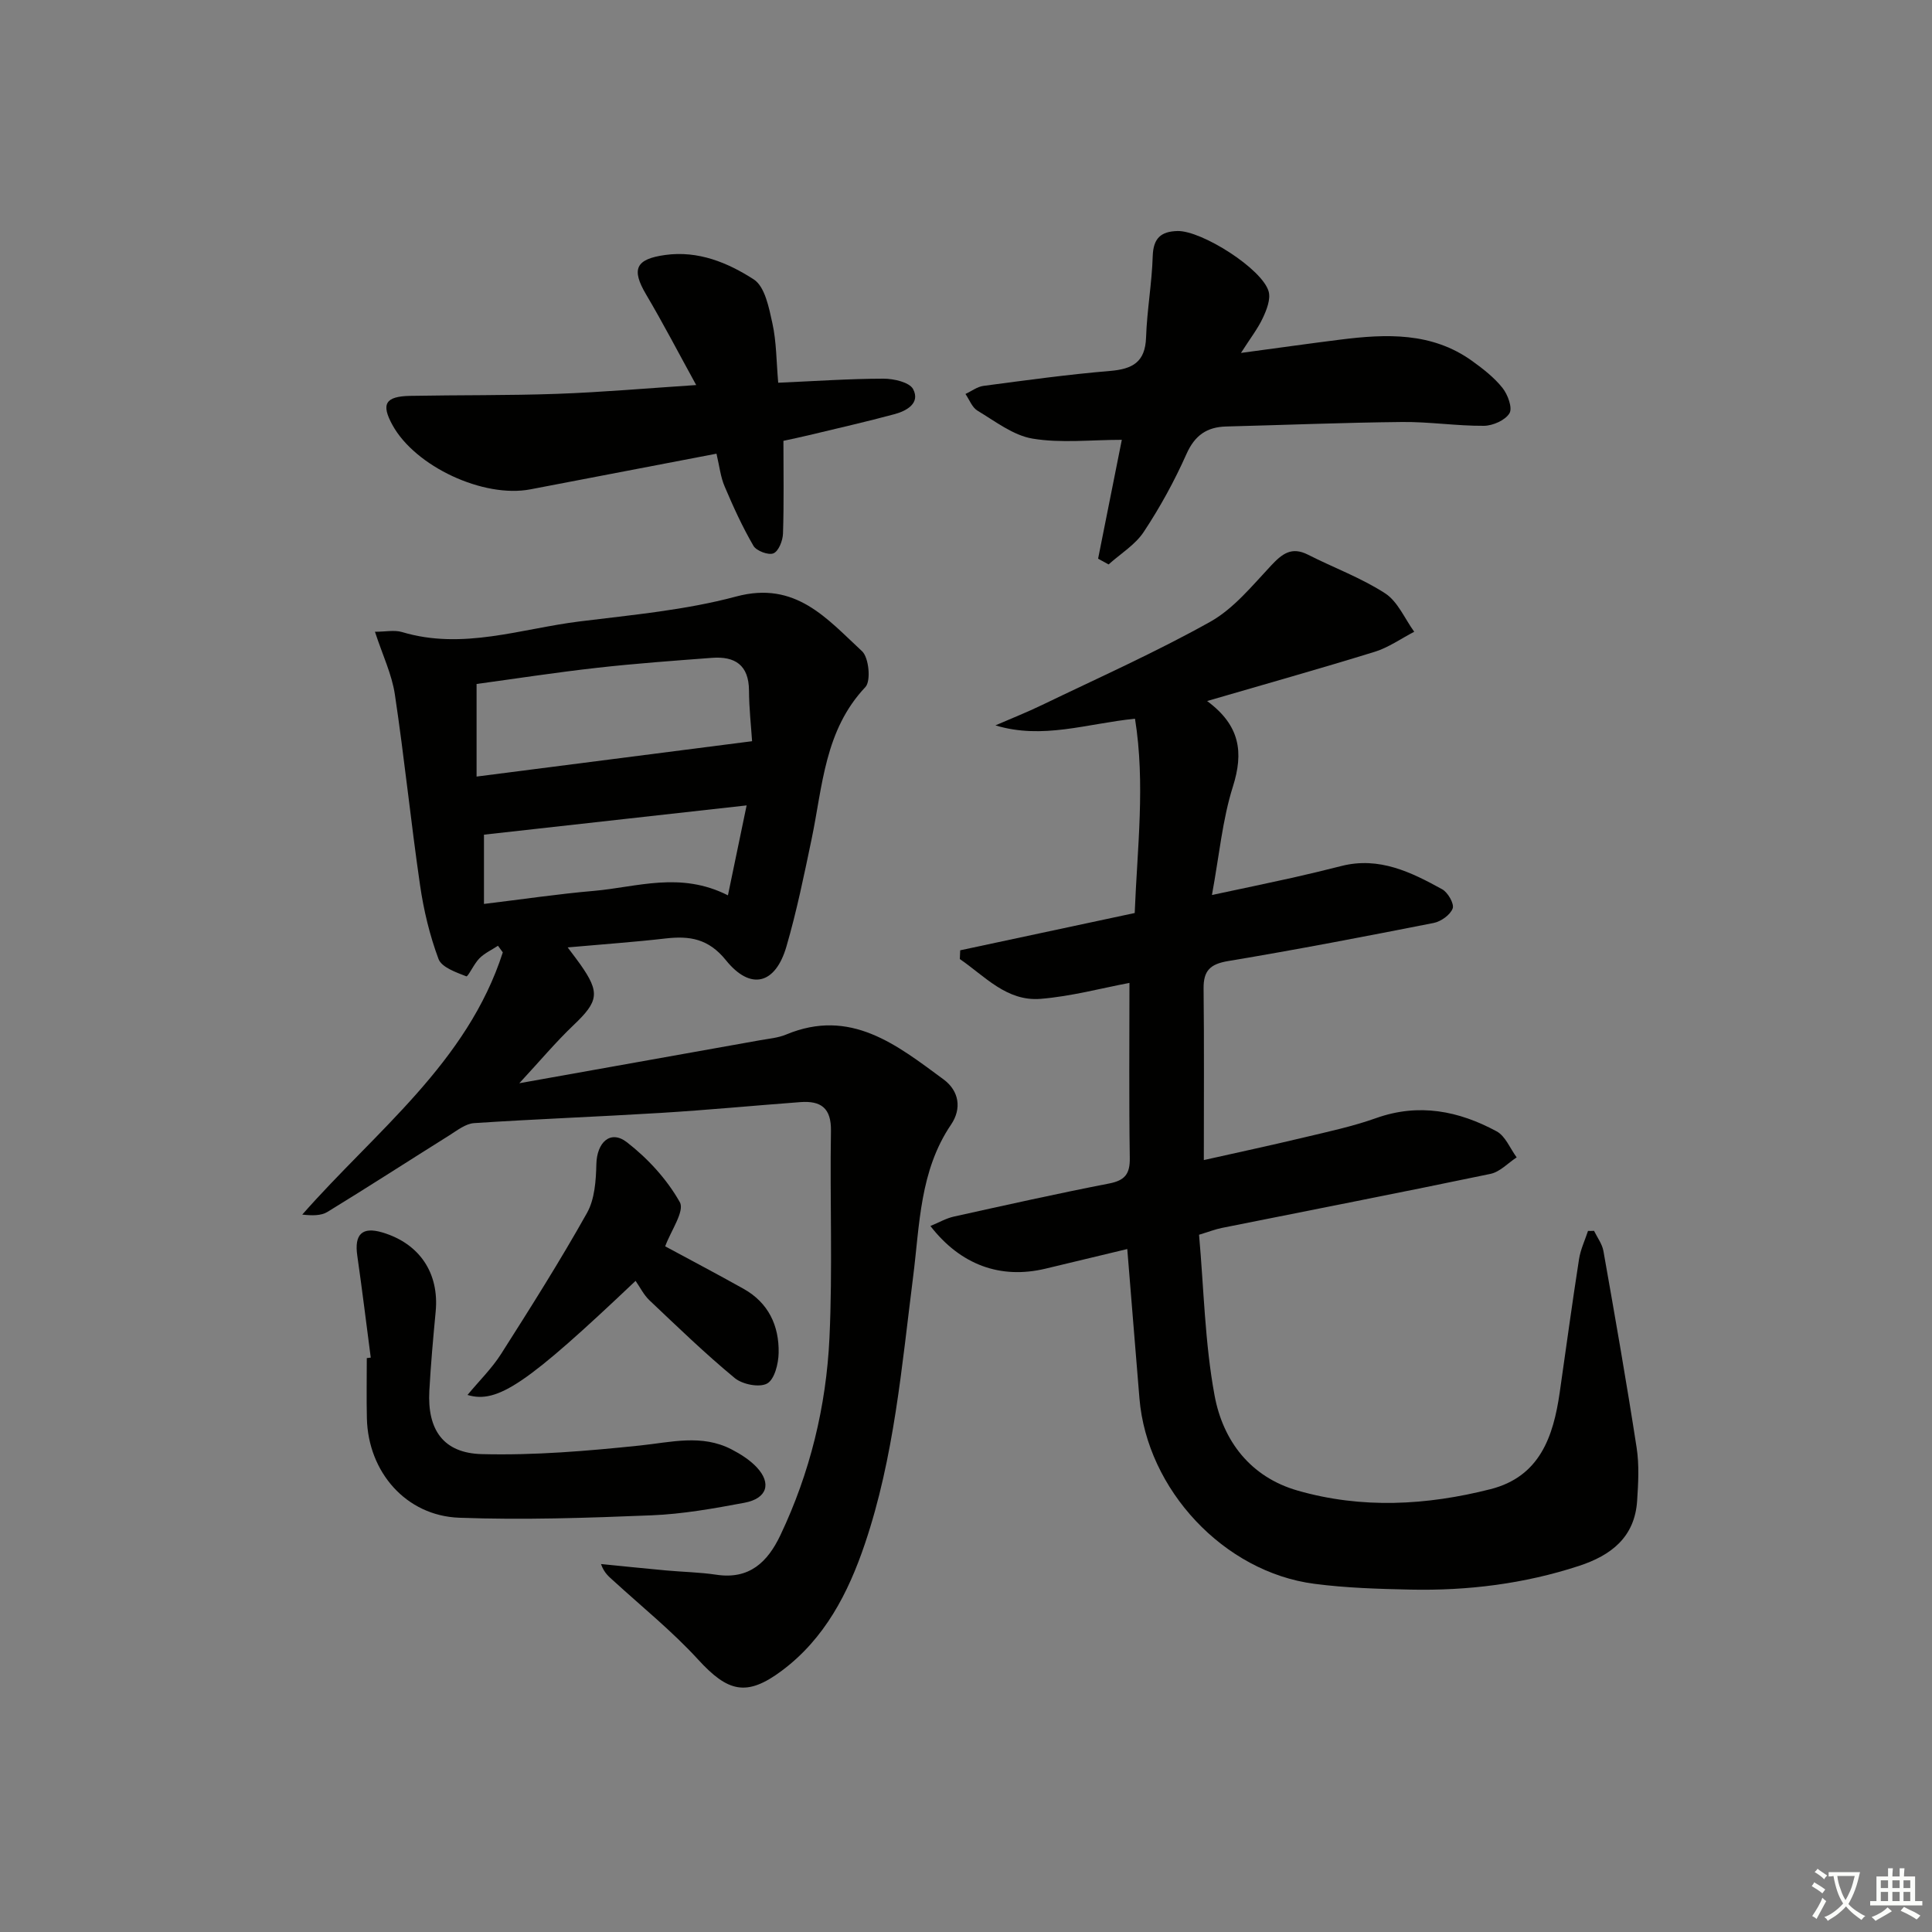 <svg enable-background="new 0 0 400 400" viewBox="0 0 400 400" xmlns="http://www.w3.org/2000/svg"><rect x="0" y="0" width="400" height="400" fill="#808080" stroke="none"/><path d="m377.9 391.2c-.2.3-.4.5-.6.8-.7-.6-1.4-1-2.2-1.5.2-.3.4-.5.5-.8.6.4 1.4.8 2.3 1.5zm-1.8 6.1c-.2-.2-.5-.4-.9-.6.4-.6.8-1.2 1.2-1.9s.7-1.3.9-1.9c.3.3.5.5.8.7-.7 1.3-1.4 2.6-2 3.7zm2.2-9c-.3.3-.5.5-.6.8-.6-.6-1.3-1.1-2-1.5.3-.3.5-.5.6-.7.6.5 1.3.9 2 1.4zm.3.2v-.9h2 4.5c-.3 1.3-.6 2.5-1 3.6s-.9 2.1-1.4 3c.4.5 1 1 1.6 1.4s1.2.8 1.9 1.1c-.3.2-.5.4-.8.8-.4-.3-1-.7-1.6-1.2s-1.2-1.1-1.6-1.6c-.5.6-1.1 1.1-1.7 1.6s-1.4.9-2.1 1.4c-.1-.3-.3-.5-.7-.8.6-.2 1.2-.5 1.9-1s1.4-1.1 2-1.8c-.5-.8-.9-1.6-1.2-2.5s-.6-2-.8-3.2c-.4.1-.7.1-1 .1zm2.5 2.7c.3 1 .7 1.7 1 2.2.3-.5.6-1.1 1-2s.6-1.9.9-3h-3.2-.4c.1.9.3 1.8.7 2.8z" fill="#fbfcfa"/><path d="m396.5 388.5v1.5 3.6h1.5v.9c-.4 0-1 0-1.7 0h-7.9c-.5 0-.9 0-1.2 0v-.9h1.3v-3.5c0-.7 0-1.2 0-1.6h2.4c0-.8 0-1.4 0-1.7h1c0 .3-.1.8-.1 1.7h1.5c0-.8 0-1.4 0-1.7h1c0 .3-.1.9-.1 1.7zm-8.2 9.2c-.2-.3-.5-.5-.8-.8.8-.3 1.4-.6 1.9-.9s1-.7 1.4-1.1c.3.3.6.5.9.8-1.6 1-2.8 1.6-3.4 2zm2.6-6.8v-1.6h-1.5v1.6zm0 2.7v-1.9h-1.5v1.9zm2.4-2.7v-1.6h-1.5v1.6zm0 2.7v-1.9h-1.5v1.9zm.2 2 .7-.8c.4.2.9.5 1.6.8s1.3.7 1.8 1c-.3.3-.5.6-.8.8-.4-.3-1.5-1-3.3-1.8zm2-4.7v-1.6h-1.4v1.6zm0 2.7v-1.9h-1.4v1.9z" fill="#fbfcfa"/><g fill="#010100"><path d="m117.53 196.15c1.26 1.69 1.96 2.57 2.6 3.49 4.14 5.87 3.79 7.67-1.35 12.57-3.68 3.5-6.96 7.42-11.26 12.06 17.08-3.05 33.49-5.97 49.9-8.91 1.8-.32 3.69-.48 5.34-1.17 13.34-5.56 22.91 2.16 32.57 9.27 3.3 2.43 3.79 6.11 1.58 9.37-6.51 9.6-6.48 20.7-7.86 31.53-2.36 18.59-3.92 37.34-9.98 55.26-3.45 10.22-8.32 19.65-17.2 26.28-7.31 5.46-11.18 4.42-17.36-2.34-5.36-5.85-11.61-10.89-17.49-16.27-.92-.84-1.93-1.59-2.59-3.47 4.48.44 8.97.91 13.45 1.32 3.47.32 6.98.37 10.43.89 6.83 1.03 10.61-2.61 13.26-8.18 6.14-12.93 9.49-26.67 10.16-40.85.67-14.25.07-28.57.31-42.85.08-4.78-2.11-6.28-6.33-5.97-9.61.72-19.21 1.64-28.83 2.23-12.91.79-25.83 1.27-38.73 2.12-1.76.12-3.5 1.51-5.12 2.53-8.42 5.27-16.76 10.67-25.23 15.85-1.35.83-3.24.77-5.22.56 15.19-17.28 34.16-31.42 41.52-54.29-.33-.46-.67-.92-1-1.37-1.29.85-2.76 1.52-3.83 2.59-1.13 1.12-2.37 3.87-2.72 3.74-2.12-.83-5.11-1.86-5.76-3.59-1.83-4.91-3.08-10.13-3.83-15.33-1.91-13.13-3.24-26.34-5.21-39.46-.62-4.15-2.53-8.1-4.12-12.96 2.19 0 4.03-.41 5.61.06 12.54 3.77 24.58-.69 36.76-2.2 10.87-1.35 21.91-2.34 32.42-5.16 12.32-3.31 18.81 4.63 26.05 11.32 1.43 1.32 1.88 6.18.7 7.43-8.46 8.95-8.84 20.48-11.13 31.45-1.56 7.46-3.09 14.96-5.22 22.27-2.28 7.84-7.42 9.16-12.52 2.84-3.62-4.49-7.52-5.08-12.51-4.51-6.41.74-12.88 1.19-20.26 1.85zm38.18-42.69c-.19-2.97-.62-6.75-.64-10.52-.04-5.27-2.93-7.1-7.66-6.74-7.93.6-15.87 1.17-23.77 2.06-8.5.95-16.96 2.26-24.97 3.35v19.17c19.17-2.47 37.63-4.83 57.04-7.32zm-55.51 19.35v14.34c7.96-.96 15.32-2.06 22.72-2.7 8.93-.77 17.92-4.09 27.79.92 1.32-6.34 2.51-12.09 3.87-18.62-18.99 2.11-36.7 4.08-54.38 6.06z"/><path d="m330.03 254.83c.67 1.39 1.68 2.71 1.94 4.17 2.4 13.56 4.78 27.13 6.88 40.75.55 3.58.34 7.33.1 10.97-.49 7.55-5.39 11.31-12.06 13.49-11.34 3.71-23.01 5.15-34.87 4.9-6.64-.14-13.33-.34-19.9-1.2-18.73-2.43-34.64-19.49-36.21-38.39-.84-10.09-1.64-20.19-2.52-30.92-5.76 1.38-11.36 2.74-16.96 4.07-9.24 2.2-17.51-.73-23.8-8.84 1.73-.71 3.24-1.59 4.86-1.95 10.7-2.37 21.39-4.76 32.15-6.85 3.26-.64 4.32-1.97 4.27-5.27-.18-11.94-.07-23.89-.07-36.26-5.79 1.09-12.03 2.78-18.37 3.3-7.06.58-11.57-4.7-16.75-8.24.03-.6.05-1.2.08-1.81 11.98-2.56 23.95-5.12 36.13-7.72.52-13.43 2.22-26.77.06-40.23-10.03 1.02-19.12 4.35-28.9 1.38 3.23-1.4 6.51-2.7 9.68-4.23 11.66-5.63 23.52-10.91 34.8-17.22 4.85-2.72 8.67-7.45 12.58-11.62 2.3-2.45 4.24-4 7.65-2.27 5.31 2.7 11 4.78 15.97 8 2.63 1.7 4.06 5.25 6.03 7.96-2.71 1.4-5.29 3.25-8.16 4.14-11.21 3.47-22.52 6.64-34.72 10.2 6.87 5.08 7.57 10.65 5.34 17.71-2.17 6.86-2.82 14.2-4.34 22.45 6.25-1.33 11.48-2.42 16.71-3.58 3.4-.76 6.78-1.59 10.16-2.44 7.75-1.95 14.36 1.28 20.79 4.83 1.19.65 2.54 3.01 2.18 3.98-.5 1.33-2.42 2.7-3.94 3-14.16 2.79-28.34 5.52-42.57 7.89-3.71.62-5.1 2-5.06 5.68.13 11.61.05 23.22.05 35.52 6.67-1.5 13.74-3.01 20.76-4.69 5-1.19 10.07-2.28 14.91-4 8.85-3.15 17.09-1.5 24.95 2.74 1.82.98 2.79 3.55 4.15 5.39-1.8 1.18-3.46 3.01-5.43 3.42-18.51 3.86-37.07 7.47-55.61 11.19-1.42.29-2.79.83-4.72 1.41 1 11.25 1.2 22.45 3.22 33.31 1.74 9.34 7.39 16.85 17.19 19.66 13.28 3.81 26.68 3.07 39.92-.29 10.2-2.59 13.02-10.85 14.34-20.01 1.32-9.2 2.57-18.42 4-27.61.31-2 1.22-3.9 1.86-5.85.38.02.81 0 1.25-.02z"/><path d="m232.26 91.06c-6.44 0-12.61.73-18.48-.25-4.02-.67-7.73-3.59-11.41-5.79-1.11-.67-1.67-2.27-2.48-3.45 1.24-.58 2.44-1.51 3.74-1.68 8.72-1.15 17.44-2.36 26.19-3.09 4.65-.39 7.29-1.81 7.46-6.94.19-5.63 1.21-11.23 1.38-16.85.12-3.68 1.69-5.09 5.12-5.18 5.01-.12 17.57 7.84 18.88 12.52.45 1.61-.42 3.81-1.21 5.49-1.03 2.21-2.57 4.17-4.52 7.23 7.6-1.02 14.06-1.94 20.53-2.75 9.54-1.2 18.99-1.59 27.34 4.42 2.27 1.63 4.56 3.42 6.28 5.58 1.09 1.37 2.11 4.14 1.44 5.24-.87 1.45-3.44 2.58-5.28 2.6-5.64.04-11.29-.85-16.93-.79-12.14.12-24.27.62-36.41.93-4.03.1-6.53 1.82-8.26 5.71-2.49 5.59-5.47 11.03-8.85 16.13-1.77 2.67-4.81 4.51-7.27 6.72-.72-.4-1.45-.79-2.17-1.19 1.64-8.22 3.28-16.44 4.91-24.61z"/><path d="m148.34 93.93c-13.18 2.52-25.85 4.94-38.51 7.38-9.71 1.87-23.87-4.72-28.58-13.32-2.39-4.35-1.48-5.93 3.68-6.03 10.15-.19 20.3-.06 30.44-.42 9.23-.33 18.45-1.14 28.77-1.82-3.66-6.65-6.85-12.8-10.37-18.75-3.1-5.25-2.18-7.33 3.95-8.18 6.85-.95 12.98 1.6 18.34 5.06 2.31 1.49 3.15 5.86 3.86 9.1.84 3.82.81 7.82 1.2 12.29 7.59-.33 14.7-.83 21.81-.84 2.12 0 5.39.74 6.13 2.18 1.49 2.87-1.3 4.47-3.79 5.15-5.89 1.59-11.85 2.94-17.79 4.37-1.73.42-3.47.77-5.28 1.17 0 6.61.12 12.92-.09 19.22-.05 1.45-.9 3.62-1.97 4.07-1.03.44-3.54-.5-4.15-1.56-2.28-3.92-4.18-8.08-5.95-12.26-.85-1.95-1.07-4.14-1.7-6.81z"/><path d="m76.76 281.08c-.92-7.04-1.78-14.09-2.79-21.12-.64-4.43 1.02-6.04 5.21-4.79 7.71 2.31 11.78 8.42 11.02 16.39-.52 5.46-1.01 10.93-1.31 16.4-.44 8.02 2.86 12.9 10.88 13.1 10.89.28 21.85-.65 32.71-1.78 6.45-.67 12.79-2.4 18.96.79 1.88.97 3.78 2.18 5.22 3.7 3.14 3.35 2.16 6.48-2.53 7.36-6.35 1.19-12.78 2.34-19.22 2.6-13.27.54-26.58.99-39.84.5-11.03-.41-18.84-9.48-19.11-20.55-.1-4.16-.02-8.33-.02-12.5.27-.03.55-.06.82-.1z"/><path d="m131.59 265.19c-22.44 21.29-28.56 25.49-34.8 23.62 2.41-2.91 5.02-5.46 6.93-8.45 6.13-9.63 12.23-19.28 17.81-29.23 1.6-2.85 1.86-6.7 1.94-10.1.1-4.5 2.9-7.18 6.31-4.55 4.33 3.35 8.31 7.68 10.97 12.42 1.05 1.86-1.88 5.96-3.03 9.14 4.98 2.69 10.64 5.67 16.22 8.79 5.15 2.88 7.38 7.63 7.27 13.28-.04 2.22-.85 5.48-2.38 6.33-1.6.89-5.11.19-6.7-1.12-6.14-5.07-11.88-10.63-17.67-16.11-1.18-1.12-1.94-2.69-2.87-4.02z"/></g></svg>